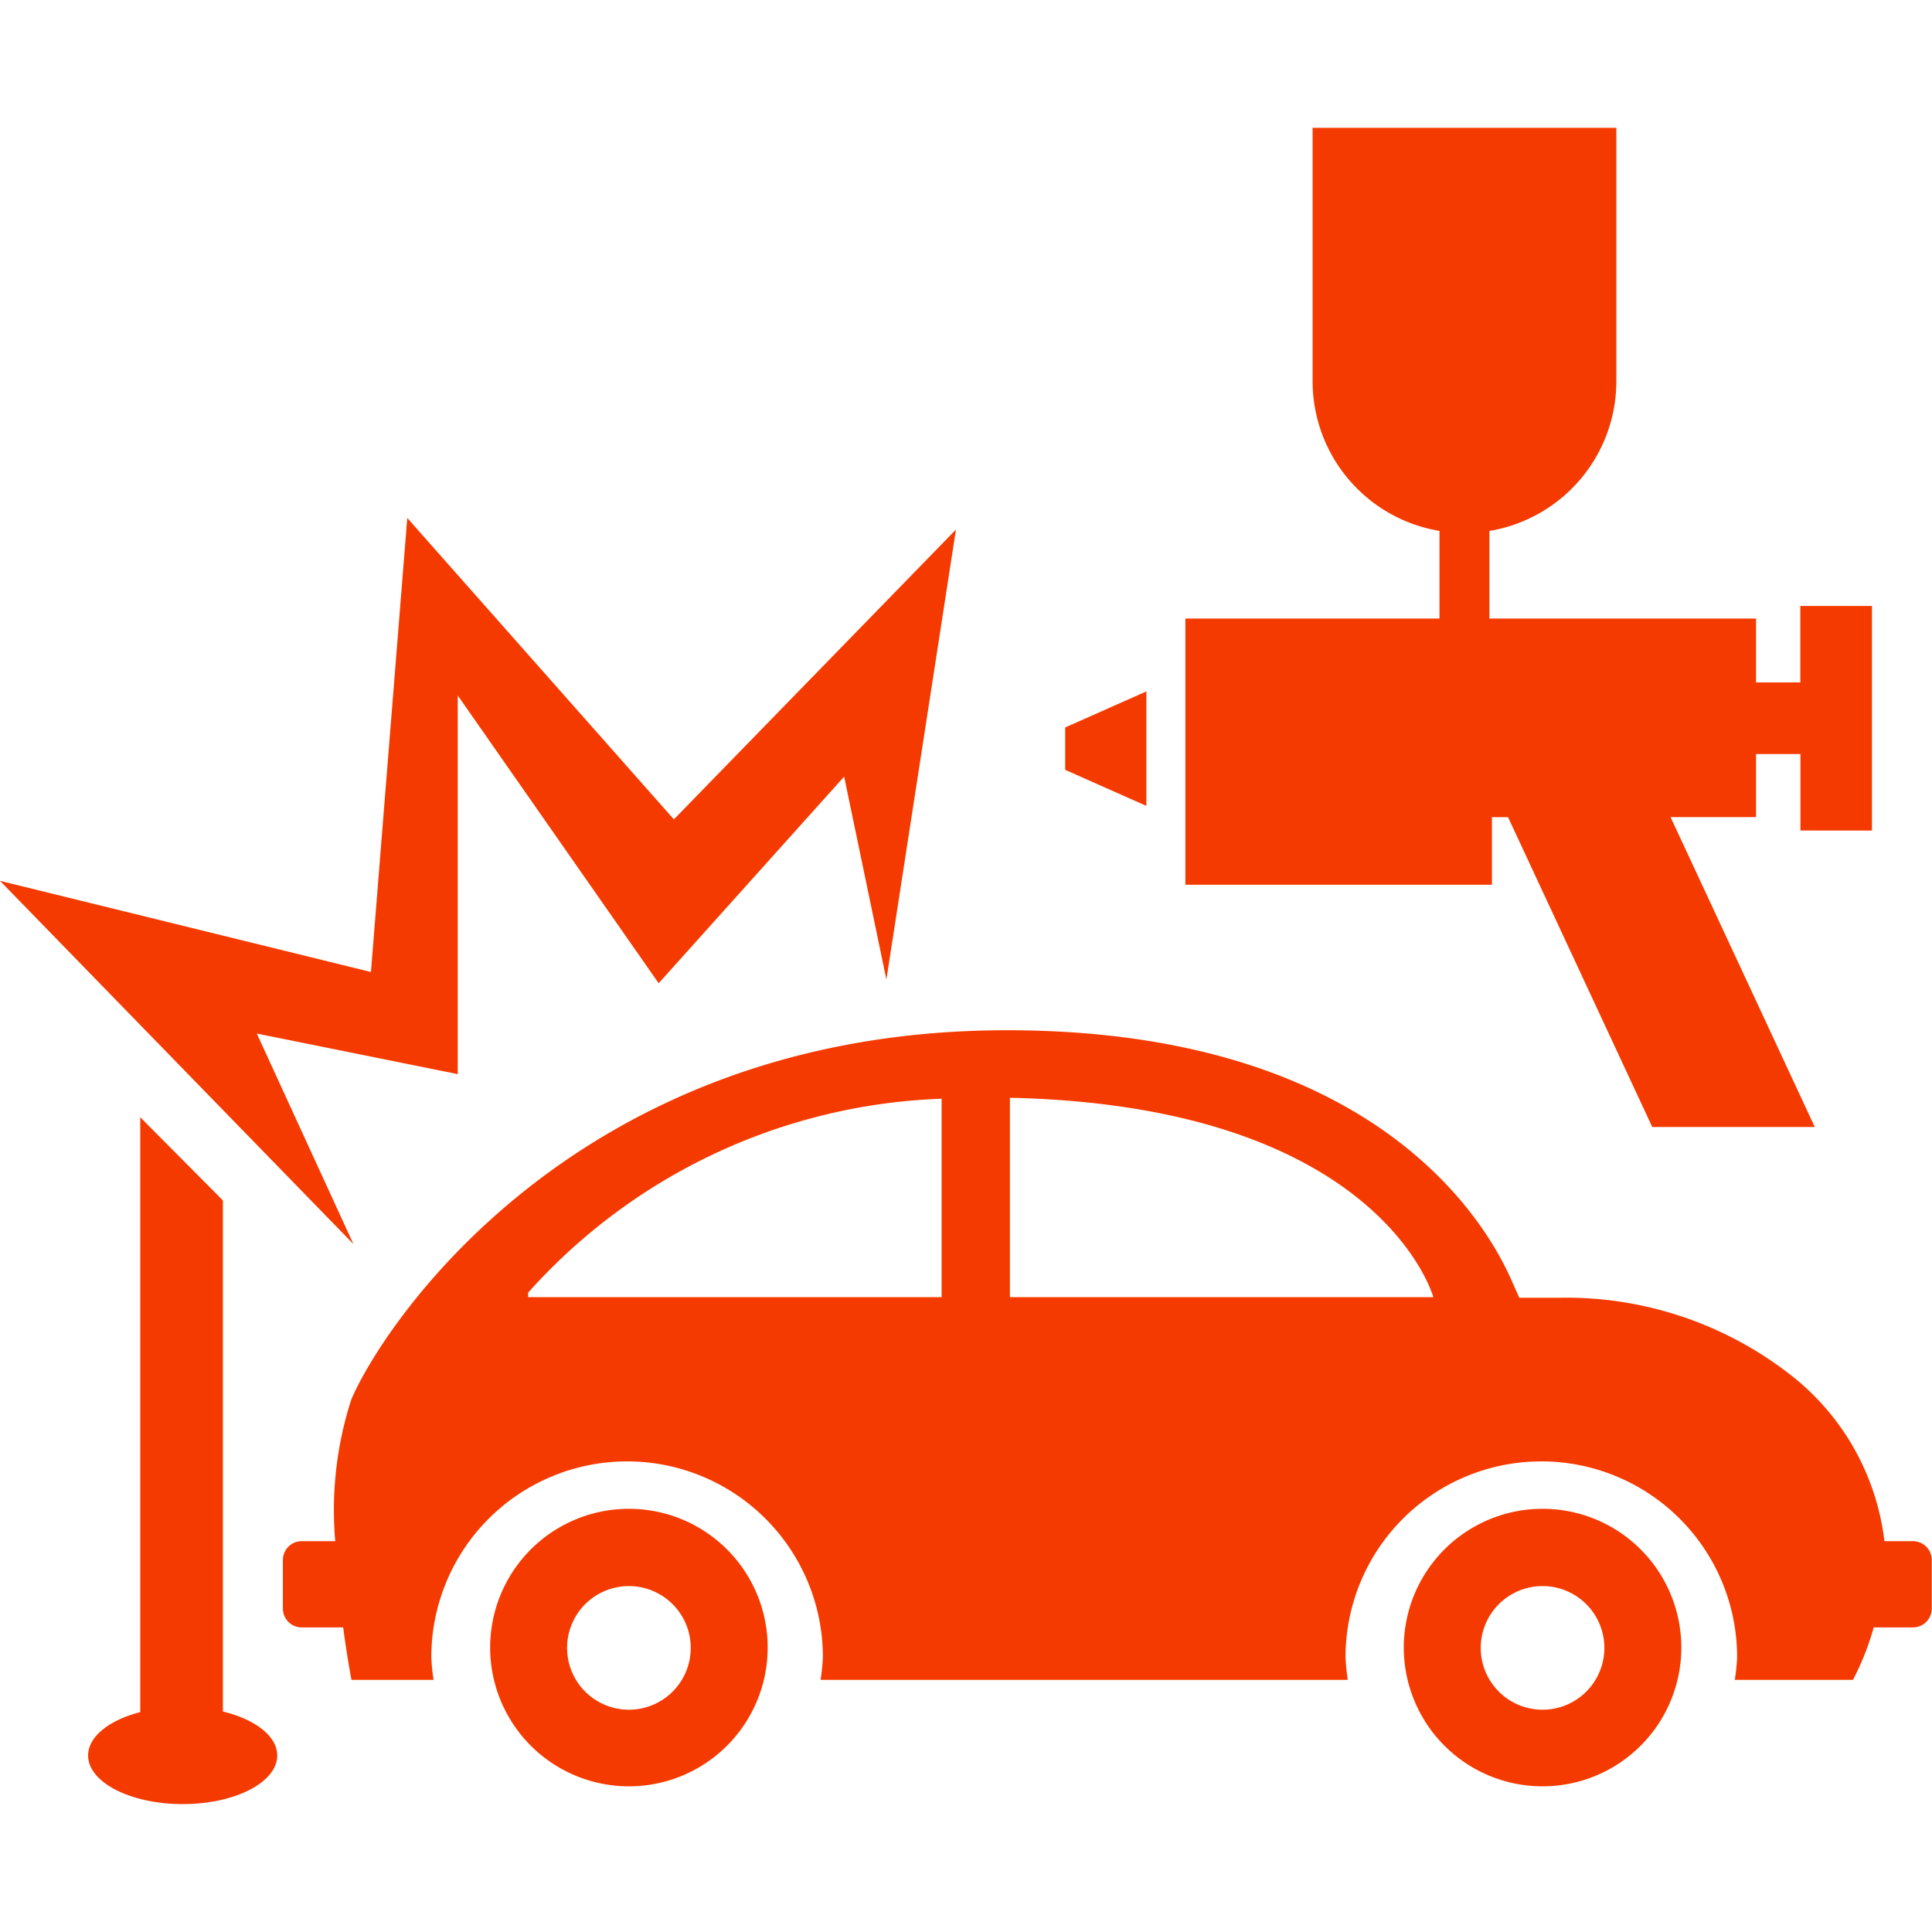 <svg xmlns="http://www.w3.org/2000/svg" width="40" height="40" viewBox="0 0 40 40">
  <g id="グループ_1306" data-name="グループ 1306" transform="translate(108 -390)">
    <rect id="長方形_50" data-name="長方形 50" width="40" height="40" transform="translate(-108 390)" fill="none"/>
    <g id="service_icon6" transform="translate(-108 392.646)">
      <g id="グループ_1404" data-name="グループ 1404" transform="translate(5.857 18.684)">
        <path id="パス_2229" data-name="パス 2229" d="M80.544,76.411a2.873,2.873,0,1,0,2.873,2.871A2.873,2.873,0,0,0,80.544,76.411Zm0,4.16a1.28,1.28,0,1,1,1.28-1.28,1.28,1.28,0,0,1-1.28,1.28Z" transform="translate(-54.464 -66.503)" fill="#f53a00"/>
        <path id="パス_2230" data-name="パス 2230" d="M41.072,55.071c-.573-1.28-2.92-5.139-10.433-5.139-9.006,0-12.979,6.226-13.572,7.65a7.434,7.434,0,0,0-.331,2.928h-.694a.39.39,0,0,0-.39.39v1.006a.39.39,0,0,0,.39.39H16.9c.086.65.172,1.086.172,1.086h1.7a3.98,3.98,0,0,1-.047-.47,4.053,4.053,0,1,1,8.107,0,3.98,3.98,0,0,1-.048.47H37.7a3.982,3.982,0,0,1-.047-.47,4.053,4.053,0,1,1,8.107,0,3.981,3.981,0,0,1-.048.47h2.446a5.52,5.52,0,0,0,.43-1.086H49.4a.39.39,0,0,0,.39-.39V60.9a.39.39,0,0,0-.39-.39H48.81a5.126,5.126,0,0,0-1.84-3.36A7.551,7.551,0,0,0,42.1,55.47H41.25Zm-11.782.387H20.73v-.094a12.048,12.048,0,0,1,8.56-4.014Zm1.414,0V51.33c7.686.17,8.767,4.129,8.767,4.129Z" transform="translate(-15.652 -49.932)" fill="#f53a00"/>
        <path id="パス_2231" data-name="パス 2231" d="M30,76.411a2.873,2.873,0,1,0,2.873,2.871A2.873,2.873,0,0,0,30,76.411Zm0,4.16a1.28,1.28,0,1,1,1.28-1.28A1.28,1.28,0,0,1,30,80.571Z" transform="translate(-22.836 -66.503)" fill="#f53a00"/>
      </g>
      <path id="パス_2232" data-name="パス 2232" d="M9.472,68.181H7.761V54.747l1.711,1.722Z" transform="translate(-4.857 -34.261)" fill="#f53a00"/>
      <ellipse id="楕円形_22" data-name="楕円形 22" cx="1.958" cy="1.006" rx="1.958" ry="1.006" transform="translate(1.824 32.694)" fill="#f53a00"/>
      <path id="パス_2233" data-name="パス 2233" d="M18.352,31.143l1.44-9.316-5.84,6-5.52-6.24-.752,9.4L0,29.1l7.317,7.52-2-4.358,4.16.84v-7.84l4.16,5.958,3.84-4.278Z" transform="translate(0 -13.509)" fill="#f53a00"/>
      <path id="パス_2234" data-name="パス 2234" d="M79.8,14.55V9.9H78.317v1.583H77.4V10.16h-5.52V8.346a3.143,3.143,0,0,0,2.628-3.1V0H68.219V5.246a3.143,3.143,0,0,0,2.627,3.1V10.16H65.585v5.512h6.347v-1.4h.333l2.986,6.415h3.365L75.63,14.271H77.4V12.966h.919v1.583Z" transform="translate(-41.043)" fill="#f53a00"/>
      <path id="パス_2235" data-name="パス 2235" d="M58.938,32.81l1.68.746v-2.37l-1.68.746Z" transform="translate(-36.884 -19.517)" fill="#f53a00"/>
    </g>
  </g>
</svg>
